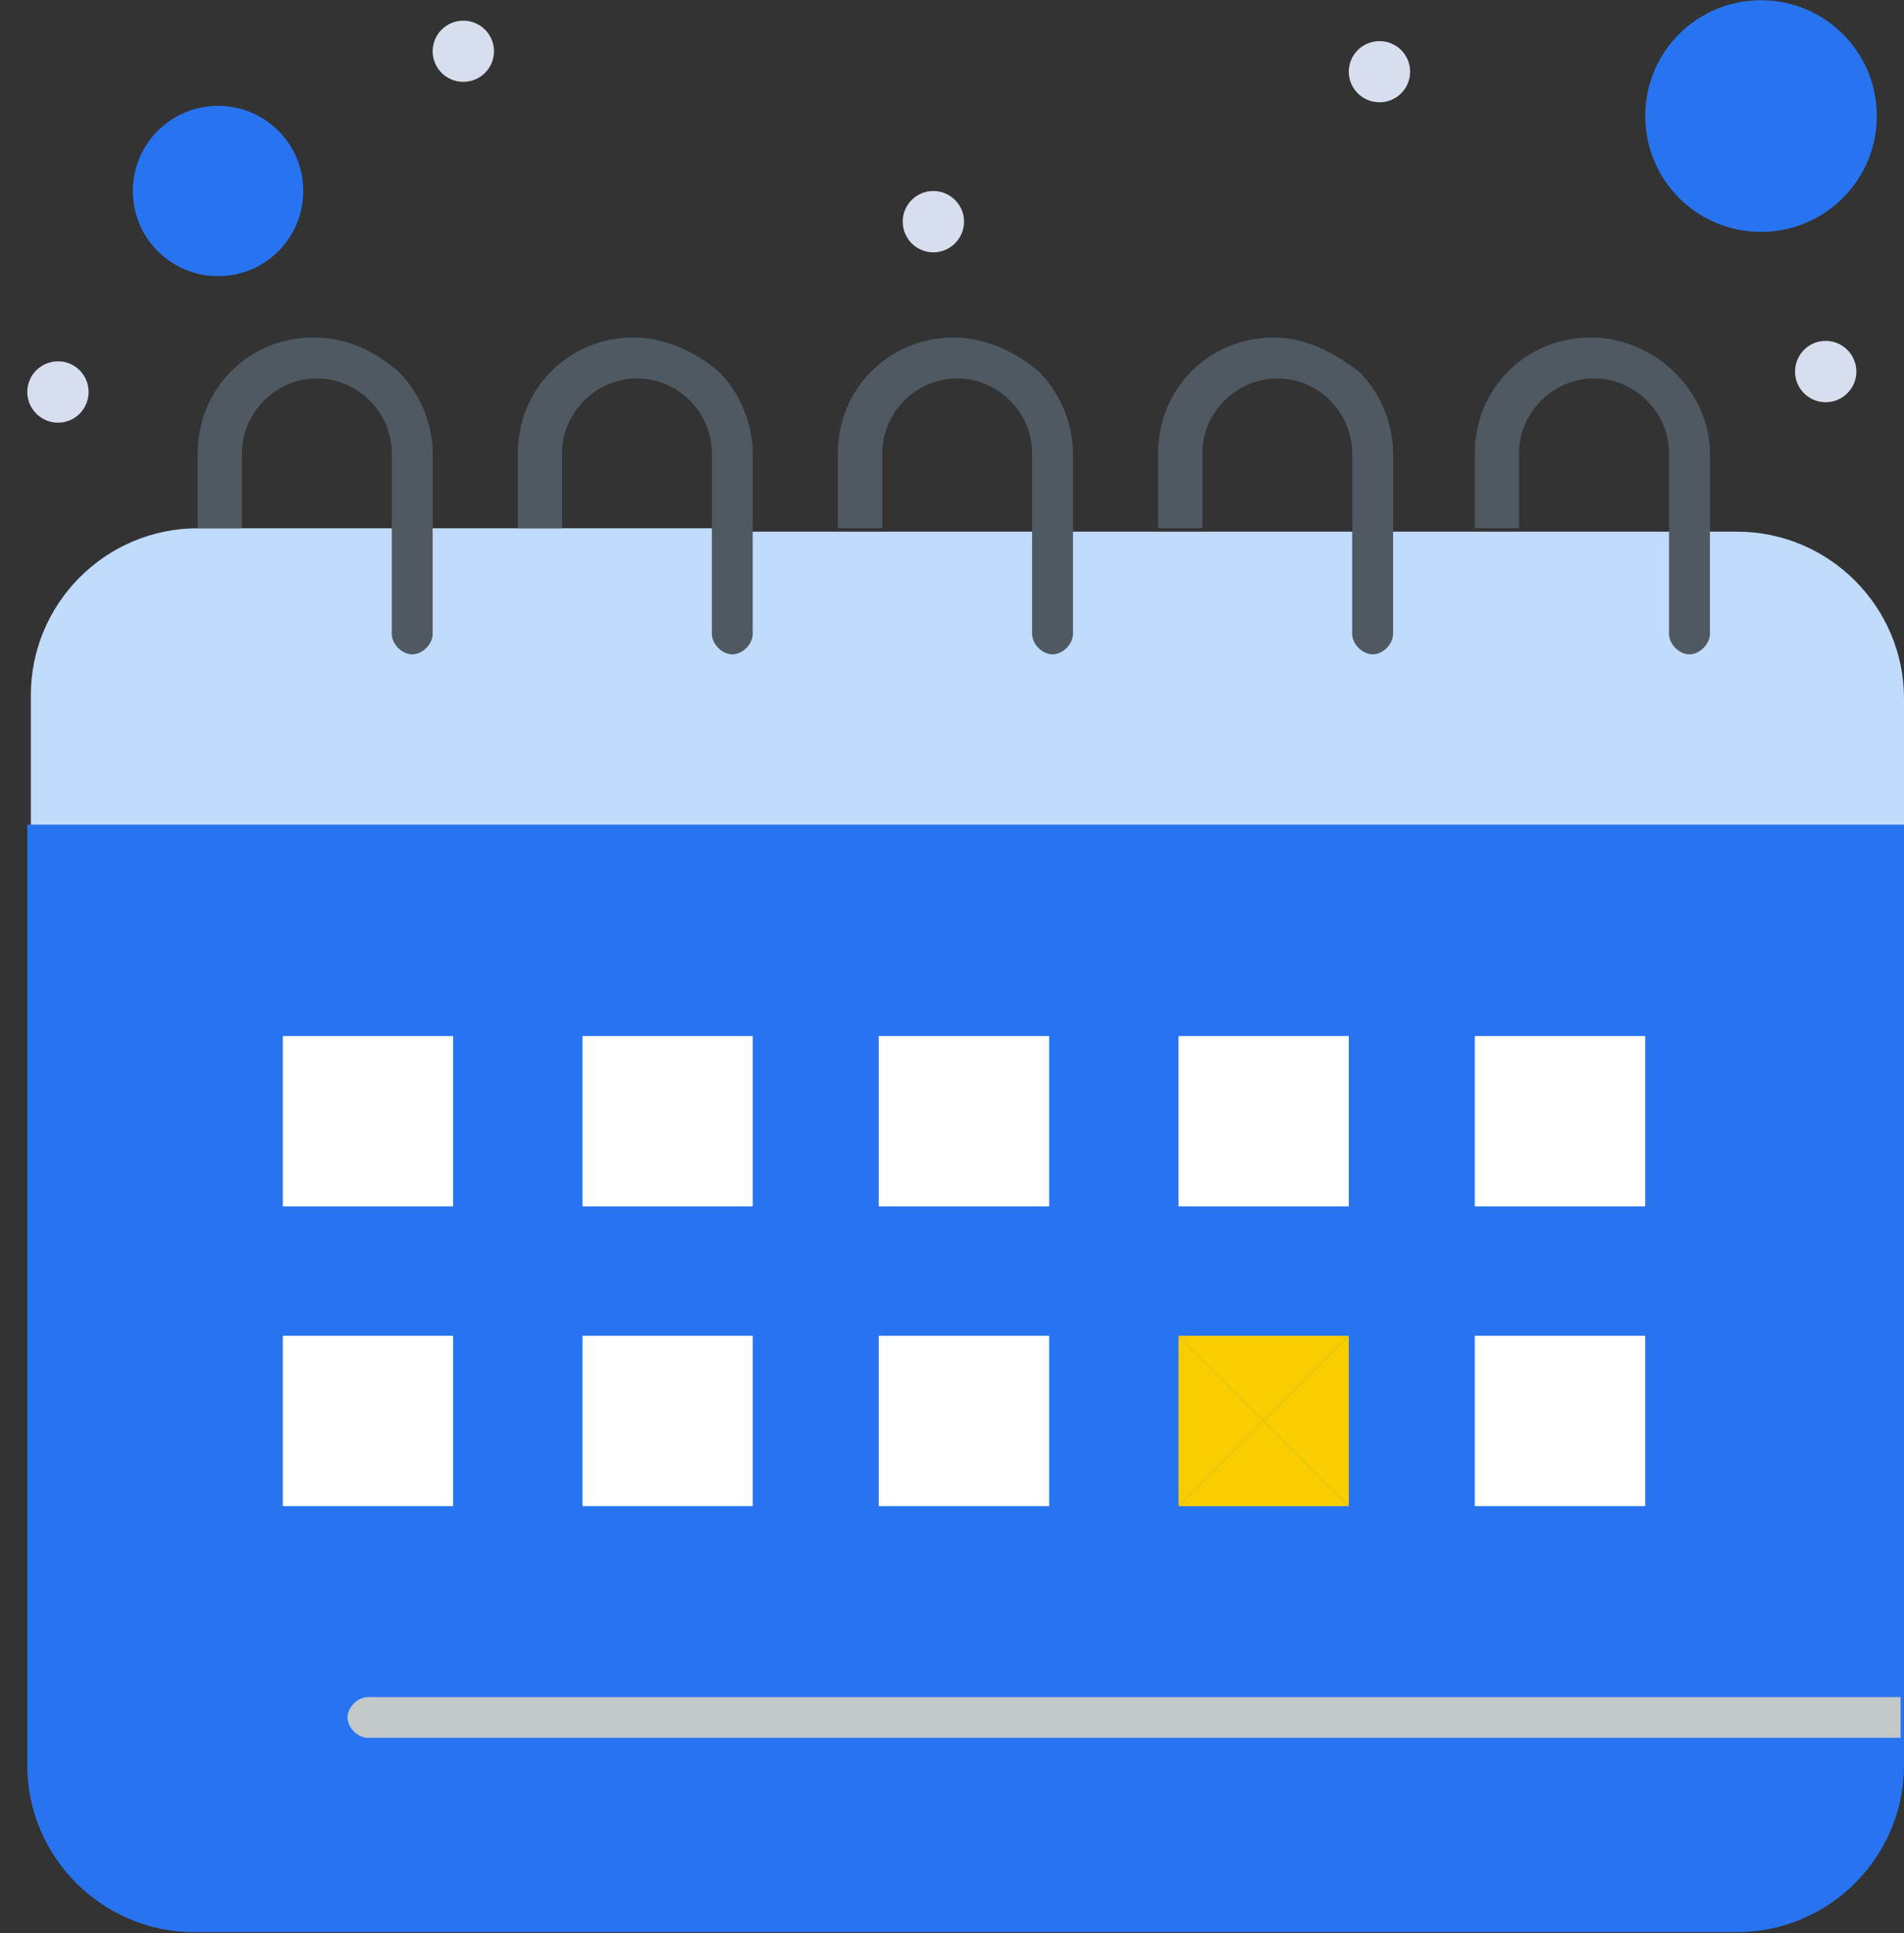 <svg width="67" height="68" viewBox="0 0 67 68" fill="none" xmlns="http://www.w3.org/2000/svg">
<rect x="0" y="0" width="67" height="68" fill="#333333" stroke="none"/>
<path fill-rule="evenodd" clip-rule="evenodd" d="M61.966 8.157C59.713 8.157 57.894 6.332 57.894 4.079C57.894 1.827 59.713 0.008 61.966 0.008C64.218 0.008 66.043 1.827 66.043 4.079C66.043 6.332 64.218 8.157 61.966 8.157Z" fill="#2874F0"/>
<path fill-rule="evenodd" clip-rule="evenodd" d="M7.677 9.714C6.018 9.714 4.675 8.377 4.675 6.718C4.675 5.06 6.018 3.723 7.677 3.723C9.329 3.723 10.672 5.06 10.672 6.718C10.672 8.377 9.329 9.714 7.677 9.714Z" fill="#2874F0"/>
<path fill-rule="evenodd" clip-rule="evenodd" d="M25.65 18.701H30.209H36.919H41.472H48.182H52.735H59.452H61.128C64.361 18.701 67 21.34 67 24.573V29.132H1.085V24.454C1.085 21.221 3.718 18.582 6.958 18.582H7.914H14.625H19.178H25.65V18.701Z" fill="#C1DBFC"/>
<path fill-rule="evenodd" clip-rule="evenodd" d="M64.242 11.99C64.836 11.99 65.324 12.472 65.324 13.072C65.324 13.666 64.836 14.148 64.242 14.148C63.648 14.148 63.166 13.666 63.166 13.072C63.166 12.472 63.648 11.99 64.242 11.99Z" fill="#D7DEED"/>
<path fill-rule="evenodd" clip-rule="evenodd" d="M48.545 1.446C49.139 1.446 49.621 1.928 49.621 2.522C49.621 3.116 49.139 3.598 48.545 3.598C47.945 3.598 47.463 3.116 47.463 2.522C47.463 1.928 47.945 1.446 48.545 1.446Z" fill="#D7DEED"/>
<path fill-rule="evenodd" clip-rule="evenodd" d="M32.842 6.718C33.436 6.718 33.924 7.2 33.924 7.794C33.924 8.394 33.436 8.876 32.842 8.876C32.248 8.876 31.766 8.394 31.766 7.794C31.766 7.2 32.248 6.718 32.842 6.718Z" fill="#D7DEED"/>
<path fill-rule="evenodd" clip-rule="evenodd" d="M16.301 0.727C16.901 0.727 17.383 1.209 17.383 1.803C17.383 2.397 16.901 2.879 16.301 2.879C15.706 2.879 15.225 2.397 15.225 1.803C15.225 1.209 15.706 0.727 16.301 0.727Z" fill="#D7DEED"/>
<path fill-rule="evenodd" clip-rule="evenodd" d="M2.042 12.709C2.636 12.709 3.118 13.191 3.118 13.785C3.118 14.386 2.636 14.867 2.042 14.867C1.448 14.867 0.96 14.386 0.96 13.785C0.96 13.191 1.448 12.709 2.042 12.709Z" fill="#D7DEED"/>
<path fill-rule="evenodd" clip-rule="evenodd" d="M0.96 29.007V62.089C0.96 65.322 3.599 67.961 6.833 67.961H61.128C64.361 67.961 67 65.322 67 62.089V60.407V29.007H0.96Z" fill="#2874F0"/>
<path fill-rule="evenodd" clip-rule="evenodd" d="M47.463 46.986V52.977L44.468 49.982L47.463 46.986Z" fill="#FACD01"/>
<path fill-rule="evenodd" clip-rule="evenodd" d="M44.468 49.982L41.472 52.977V46.986L44.468 49.982Z" fill="#FACD01"/>
<path fill-rule="evenodd" clip-rule="evenodd" d="M47.463 52.978H41.472L44.468 49.982L47.463 52.978Z" fill="#FACD01"/>
<path fill-rule="evenodd" clip-rule="evenodd" d="M47.463 46.986L44.468 49.982L41.472 46.986H47.463Z" fill="#FACD01"/>
<path fill-rule="evenodd" clip-rule="evenodd" d="M15.944 46.986V52.977H9.953V46.986H15.944Z" fill="white"/>
<path fill-rule="evenodd" clip-rule="evenodd" d="M26.488 46.986V52.977H20.497V46.986H26.488Z" fill="white"/>
<path fill-rule="evenodd" clip-rule="evenodd" d="M36.919 46.986V52.977H30.922V46.986H36.919Z" fill="white"/>
<path fill-rule="evenodd" clip-rule="evenodd" d="M57.894 46.986V52.977H51.897V46.986H57.894Z" fill="white"/>
<path fill-rule="evenodd" clip-rule="evenodd" d="M57.894 36.442V42.433H51.897V36.442H57.894Z" fill="white"/>
<path fill-rule="evenodd" clip-rule="evenodd" d="M47.463 36.442V42.433H41.472V36.442H47.463Z" fill="white"/>
<path fill-rule="evenodd" clip-rule="evenodd" d="M36.919 36.442V42.433H30.922V36.442H36.919Z" fill="white"/>
<path fill-rule="evenodd" clip-rule="evenodd" d="M26.488 36.442V42.433H20.497V36.442H26.488Z" fill="white"/>
<path fill-rule="evenodd" clip-rule="evenodd" d="M15.944 36.442V42.433H9.953V36.442H15.944Z" fill="white"/>
<path fill-rule="evenodd" clip-rule="evenodd" d="M66.881 59.694H12.949C12.586 59.694 12.229 60.05 12.229 60.407C12.229 60.77 12.586 61.126 12.949 61.126H66.881V60.407V59.694Z" fill="#C3C8C9"/>
<path fill-rule="evenodd" clip-rule="evenodd" d="M11.029 11.871C8.752 11.871 6.958 13.666 6.958 15.943V18.582H8.515V15.943C8.515 14.504 9.709 13.31 11.148 13.31C12.586 13.31 13.787 14.504 13.787 15.943C13.787 18.344 13.787 20.02 13.787 22.296C13.787 22.659 14.143 23.016 14.506 23.016C14.863 23.016 15.225 22.659 15.225 22.296C15.225 20.139 15.225 18.344 15.225 15.943C15.225 14.867 14.744 13.785 14.024 13.072C13.186 12.353 12.229 11.871 11.029 11.871Z" fill="#4F5961"/>
<path fill-rule="evenodd" clip-rule="evenodd" d="M22.298 11.871C20.016 11.871 18.221 13.666 18.221 15.943V18.582H19.778V15.943C19.778 14.504 20.979 13.31 22.417 13.31C23.855 13.31 25.05 14.504 25.05 15.943C25.05 18.344 25.05 20.02 25.05 22.296C25.05 22.659 25.413 23.016 25.769 23.016C26.132 23.016 26.488 22.659 26.488 22.296V20.258C26.488 18.819 26.488 16.905 26.488 15.943C26.488 14.867 26.013 13.785 25.294 13.072C24.456 12.353 23.374 11.871 22.298 11.871Z" fill="#4F5961"/>
<path fill-rule="evenodd" clip-rule="evenodd" d="M33.561 11.871C31.285 11.871 29.484 13.666 29.484 15.943V18.582H31.047V15.943C31.047 14.504 32.242 13.31 33.68 13.31C35.118 13.31 36.319 14.504 36.319 15.943C36.319 19.182 36.319 19.063 36.319 22.296C36.319 22.659 36.676 23.016 37.038 23.016C37.395 23.016 37.757 22.659 37.757 22.296C37.757 20.139 37.757 18.344 37.757 15.943C37.757 14.867 37.276 13.785 36.557 13.072C35.719 12.353 34.643 11.871 33.561 11.871Z" fill="#4F5961"/>
<path fill-rule="evenodd" clip-rule="evenodd" d="M44.824 11.871C42.548 11.871 40.753 13.666 40.753 15.943V18.582H42.31V15.943C42.31 14.504 43.511 13.31 44.949 13.31C46.388 13.31 47.582 14.504 47.582 15.943C47.582 19.182 47.582 19.063 47.582 22.296C47.582 22.659 47.945 23.016 48.301 23.016C48.664 23.016 49.021 22.659 49.021 22.296C49.021 19.063 49.021 19.182 49.021 15.943C49.021 14.867 48.545 13.785 47.826 13.072C46.863 12.353 45.906 11.871 44.824 11.871Z" fill="#4F5961"/>
<path fill-rule="evenodd" clip-rule="evenodd" d="M55.974 11.871C53.698 11.871 51.897 13.666 51.897 15.943V18.582H53.454V15.943C53.454 14.504 54.655 13.31 56.093 13.31C57.532 13.31 58.732 14.504 58.732 15.943V22.296C58.732 22.659 59.089 23.016 59.451 23.016C59.808 23.016 60.171 22.659 60.171 22.296V15.943C60.171 13.785 58.251 11.871 55.974 11.871Z" fill="#4F5961"/>
</svg>
